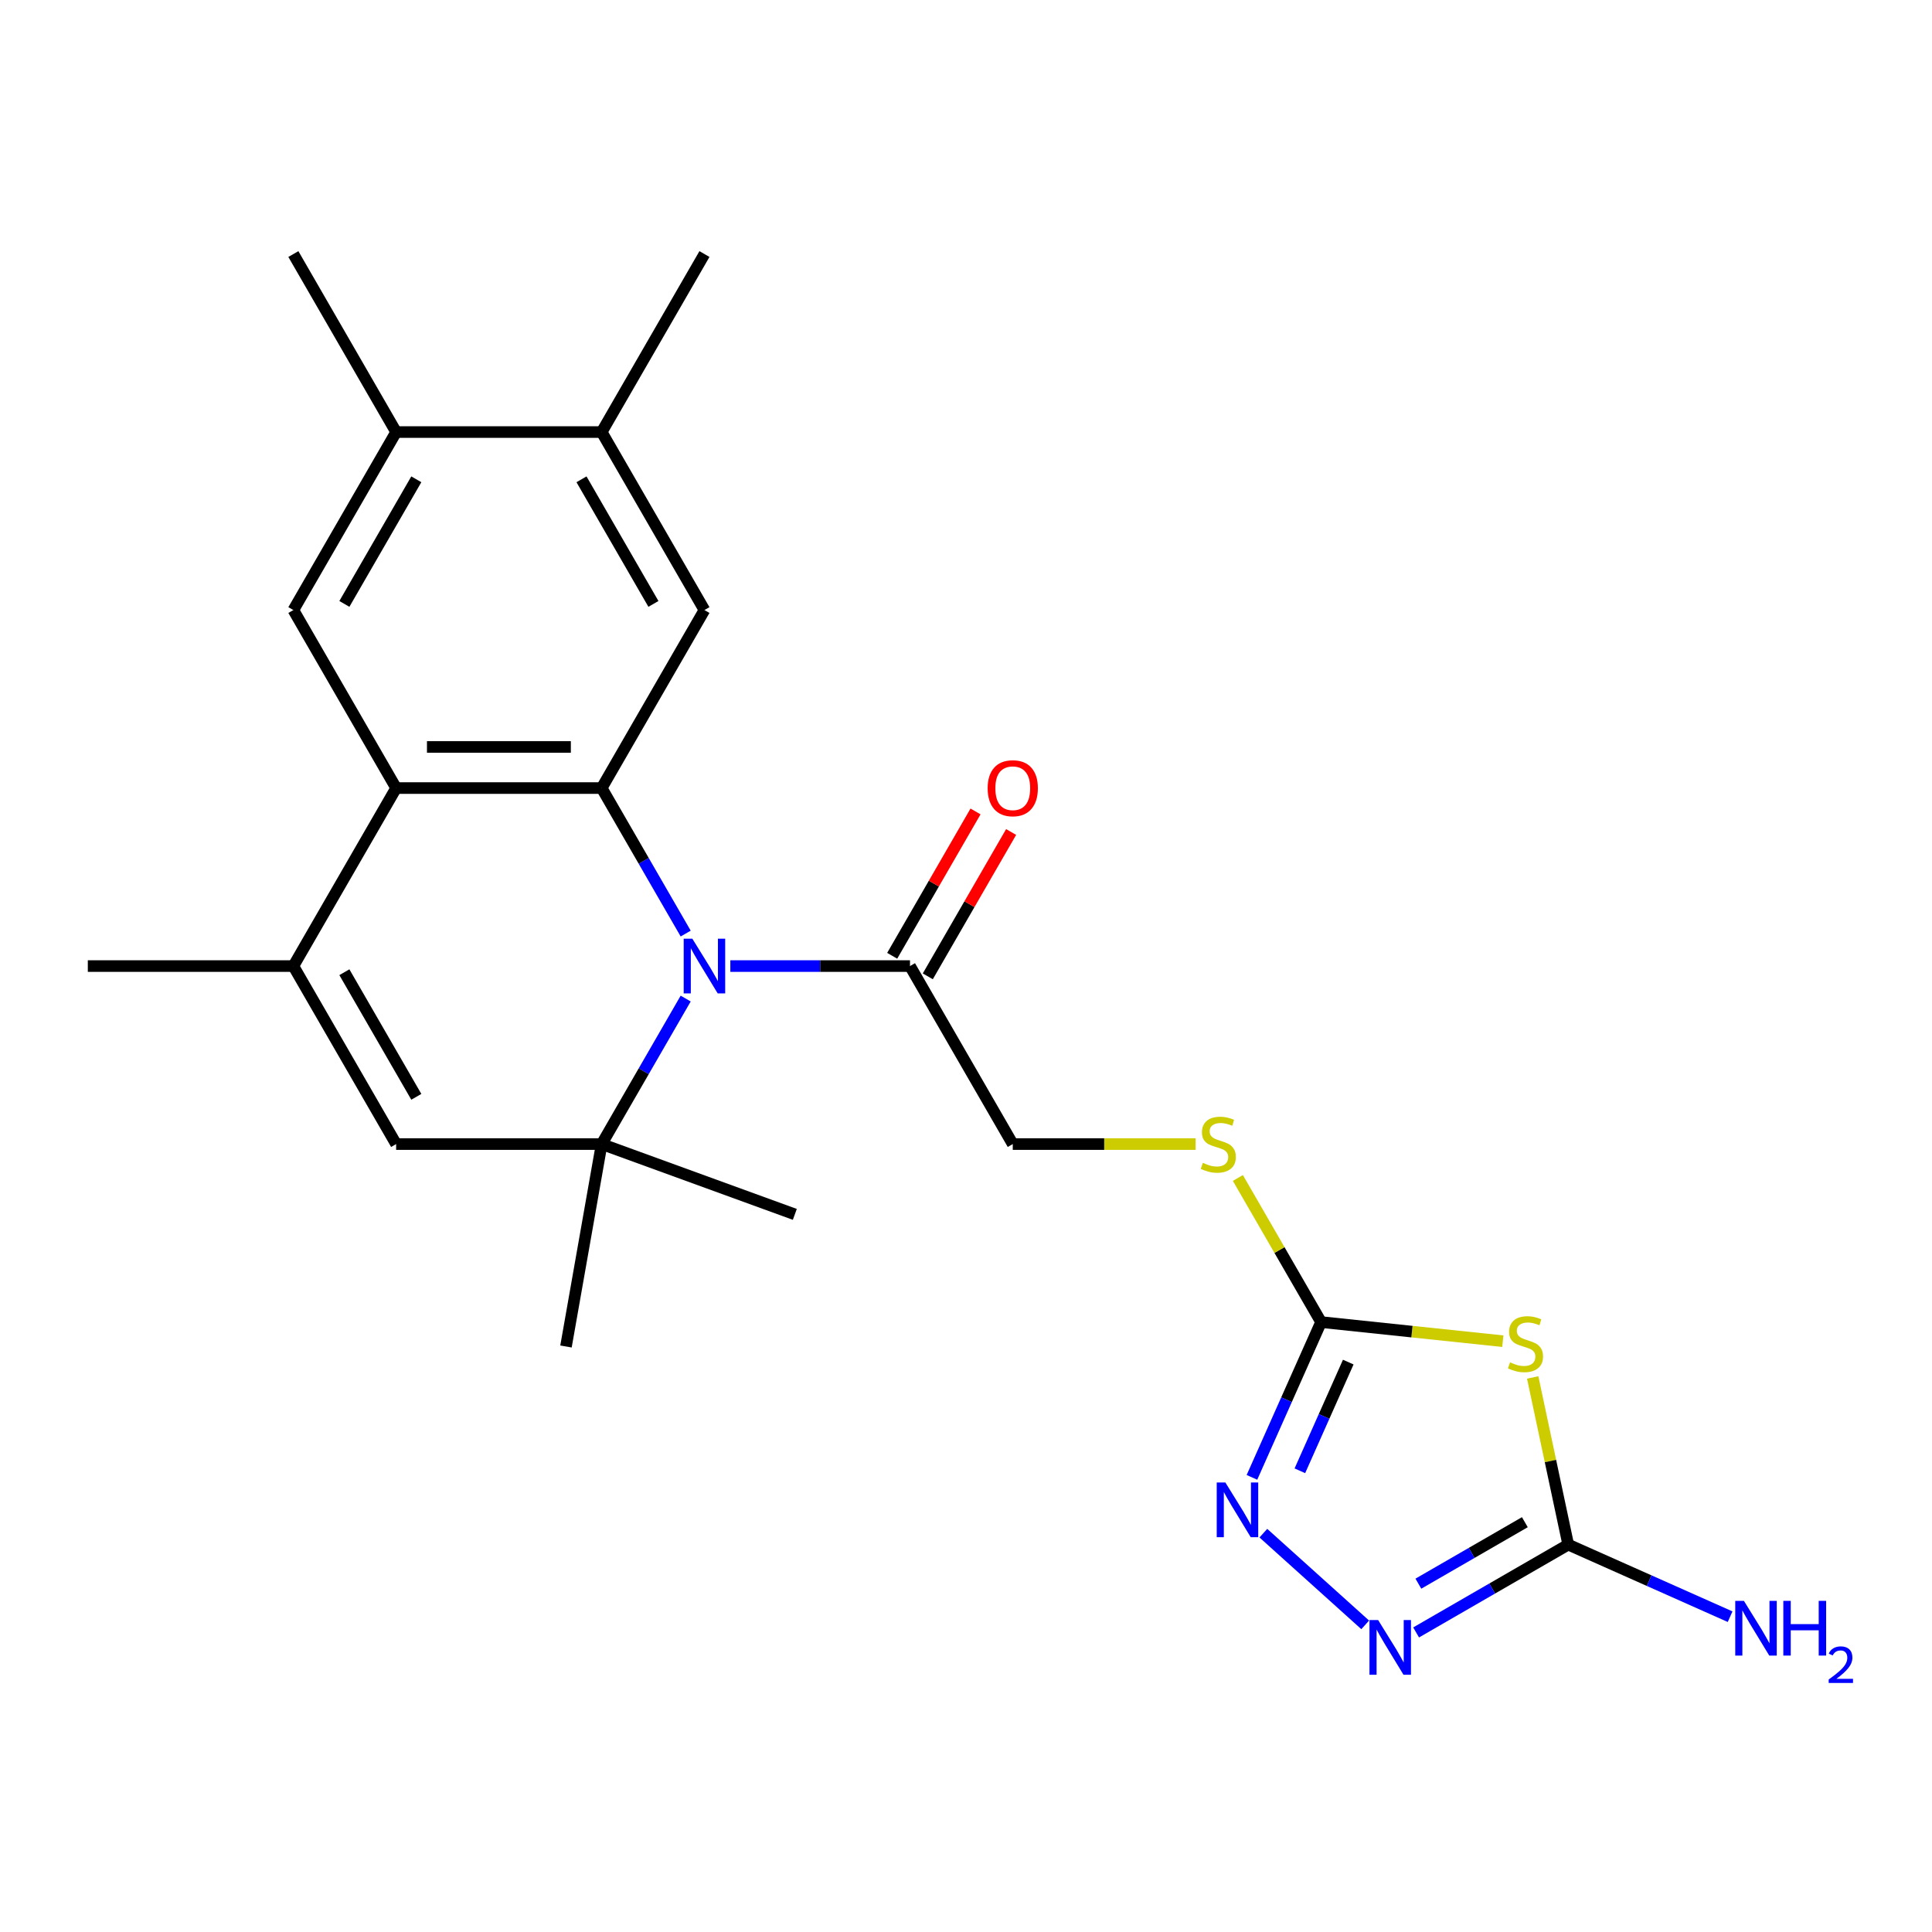 <?xml version='1.0' encoding='iso-8859-1'?>
<svg version='1.1' baseProfile='full'
              xmlns='http://www.w3.org/2000/svg'
                      xmlns:rdkit='http://www.rdkit.org/xml'
                      xmlns:xlink='http://www.w3.org/1999/xlink'
                  xml:space='preserve'
width='1000px' height='1000px' viewBox='0 0 1000 1000'>
<!-- END OF HEADER -->
<rect style='opacity:1.0;fill:#FFFFFF;stroke:none' width='1000' height='1000' x='0' y='0'> </rect>
<path class='bond-0' d='M 354.91,483.216 L 333.168,445.558' style='fill:none;fill-rule:evenodd;stroke:#0000FF;stroke-width:6px;stroke-linecap:butt;stroke-linejoin:miter;stroke-opacity:1' />
<path class='bond-0' d='M 333.168,445.558 L 311.426,407.9' style='fill:none;fill-rule:evenodd;stroke:#000000;stroke-width:6px;stroke-linecap:butt;stroke-linejoin:miter;stroke-opacity:1' />
<path class='bond-1' d='M 354.91,516.856 L 333.168,554.513' style='fill:none;fill-rule:evenodd;stroke:#0000FF;stroke-width:6px;stroke-linecap:butt;stroke-linejoin:miter;stroke-opacity:1' />
<path class='bond-1' d='M 333.168,554.513 L 311.426,592.171' style='fill:none;fill-rule:evenodd;stroke:#000000;stroke-width:6px;stroke-linecap:butt;stroke-linejoin:miter;stroke-opacity:1' />
<path class='bond-10' d='M 378.02,500.036 L 424.515,500.036' style='fill:none;fill-rule:evenodd;stroke:#0000FF;stroke-width:6px;stroke-linecap:butt;stroke-linejoin:miter;stroke-opacity:1' />
<path class='bond-10' d='M 424.515,500.036 L 471.009,500.036' style='fill:none;fill-rule:evenodd;stroke:#000000;stroke-width:6px;stroke-linecap:butt;stroke-linejoin:miter;stroke-opacity:1' />
<path class='bond-2' d='M 311.426,407.9 L 205.038,407.9' style='fill:none;fill-rule:evenodd;stroke:#000000;stroke-width:6px;stroke-linecap:butt;stroke-linejoin:miter;stroke-opacity:1' />
<path class='bond-2' d='M 295.468,386.623 L 220.996,386.623' style='fill:none;fill-rule:evenodd;stroke:#000000;stroke-width:6px;stroke-linecap:butt;stroke-linejoin:miter;stroke-opacity:1' />
<path class='bond-11' d='M 311.426,407.9 L 364.621,315.765' style='fill:none;fill-rule:evenodd;stroke:#000000;stroke-width:6px;stroke-linecap:butt;stroke-linejoin:miter;stroke-opacity:1' />
<path class='bond-9' d='M 311.426,592.171 L 205.038,592.171' style='fill:none;fill-rule:evenodd;stroke:#000000;stroke-width:6px;stroke-linecap:butt;stroke-linejoin:miter;stroke-opacity:1' />
<path class='bond-19' d='M 311.426,592.171 L 292.952,696.944' style='fill:none;fill-rule:evenodd;stroke:#000000;stroke-width:6px;stroke-linecap:butt;stroke-linejoin:miter;stroke-opacity:1' />
<path class='bond-20' d='M 311.426,592.171 L 411.399,628.558' style='fill:none;fill-rule:evenodd;stroke:#000000;stroke-width:6px;stroke-linecap:butt;stroke-linejoin:miter;stroke-opacity:1' />
<path class='bond-12' d='M 205.038,407.9 L 151.843,315.765' style='fill:none;fill-rule:evenodd;stroke:#000000;stroke-width:6px;stroke-linecap:butt;stroke-linejoin:miter;stroke-opacity:1' />
<path class='bond-24' d='M 205.038,407.9 L 151.843,500.036' style='fill:none;fill-rule:evenodd;stroke:#000000;stroke-width:6px;stroke-linecap:butt;stroke-linejoin:miter;stroke-opacity:1' />
<path class='bond-3' d='M 777.853,694.193 L 730.82,689.25' style='fill:none;fill-rule:evenodd;stroke:#CCCC00;stroke-width:6px;stroke-linecap:butt;stroke-linejoin:miter;stroke-opacity:1' />
<path class='bond-3' d='M 730.82,689.25 L 683.787,684.306' style='fill:none;fill-rule:evenodd;stroke:#000000;stroke-width:6px;stroke-linecap:butt;stroke-linejoin:miter;stroke-opacity:1' />
<path class='bond-5' d='M 793.321,712.967 L 802.516,756.229' style='fill:none;fill-rule:evenodd;stroke:#CCCC00;stroke-width:6px;stroke-linecap:butt;stroke-linejoin:miter;stroke-opacity:1' />
<path class='bond-5' d='M 802.516,756.229 L 811.712,799.491' style='fill:none;fill-rule:evenodd;stroke:#000000;stroke-width:6px;stroke-linecap:butt;stroke-linejoin:miter;stroke-opacity:1' />
<path class='bond-4' d='M 683.787,684.306 L 662.253,647.009' style='fill:none;fill-rule:evenodd;stroke:#000000;stroke-width:6px;stroke-linecap:butt;stroke-linejoin:miter;stroke-opacity:1' />
<path class='bond-4' d='M 662.253,647.009 L 640.719,609.711' style='fill:none;fill-rule:evenodd;stroke:#CCCC00;stroke-width:6px;stroke-linecap:butt;stroke-linejoin:miter;stroke-opacity:1' />
<path class='bond-7' d='M 683.787,684.306 L 665.895,724.492' style='fill:none;fill-rule:evenodd;stroke:#000000;stroke-width:6px;stroke-linecap:butt;stroke-linejoin:miter;stroke-opacity:1' />
<path class='bond-7' d='M 665.895,724.492 L 648.003,764.678' style='fill:none;fill-rule:evenodd;stroke:#0000FF;stroke-width:6px;stroke-linecap:butt;stroke-linejoin:miter;stroke-opacity:1' />
<path class='bond-7' d='M 697.857,705.017 L 685.333,733.146' style='fill:none;fill-rule:evenodd;stroke:#000000;stroke-width:6px;stroke-linecap:butt;stroke-linejoin:miter;stroke-opacity:1' />
<path class='bond-7' d='M 685.333,733.146 L 672.809,761.276' style='fill:none;fill-rule:evenodd;stroke:#0000FF;stroke-width:6px;stroke-linecap:butt;stroke-linejoin:miter;stroke-opacity:1' />
<path class='bond-18' d='M 811.712,799.491 L 853.608,818.144' style='fill:none;fill-rule:evenodd;stroke:#000000;stroke-width:6px;stroke-linecap:butt;stroke-linejoin:miter;stroke-opacity:1' />
<path class='bond-18' d='M 853.608,818.144 L 895.503,836.797' style='fill:none;fill-rule:evenodd;stroke:#0000FF;stroke-width:6px;stroke-linecap:butt;stroke-linejoin:miter;stroke-opacity:1' />
<path class='bond-26' d='M 811.712,799.491 L 772.344,822.22' style='fill:none;fill-rule:evenodd;stroke:#000000;stroke-width:6px;stroke-linecap:butt;stroke-linejoin:miter;stroke-opacity:1' />
<path class='bond-26' d='M 772.344,822.22 L 732.976,844.949' style='fill:none;fill-rule:evenodd;stroke:#0000FF;stroke-width:6px;stroke-linecap:butt;stroke-linejoin:miter;stroke-opacity:1' />
<path class='bond-26' d='M 789.263,787.883 L 761.705,803.793' style='fill:none;fill-rule:evenodd;stroke:#000000;stroke-width:6px;stroke-linecap:butt;stroke-linejoin:miter;stroke-opacity:1' />
<path class='bond-26' d='M 761.705,803.793 L 734.148,819.703' style='fill:none;fill-rule:evenodd;stroke:#0000FF;stroke-width:6px;stroke-linecap:butt;stroke-linejoin:miter;stroke-opacity:1' />
<path class='bond-6' d='M 151.843,500.036 L 205.038,592.171' style='fill:none;fill-rule:evenodd;stroke:#000000;stroke-width:6px;stroke-linecap:butt;stroke-linejoin:miter;stroke-opacity:1' />
<path class='bond-6' d='M 178.249,503.217 L 215.485,567.712' style='fill:none;fill-rule:evenodd;stroke:#000000;stroke-width:6px;stroke-linecap:butt;stroke-linejoin:miter;stroke-opacity:1' />
<path class='bond-21' d='M 151.843,500.036 L 45.455,500.036' style='fill:none;fill-rule:evenodd;stroke:#000000;stroke-width:6px;stroke-linecap:butt;stroke-linejoin:miter;stroke-opacity:1' />
<path class='bond-8' d='M 653.914,793.562 L 706.628,841.026' style='fill:none;fill-rule:evenodd;stroke:#0000FF;stroke-width:6px;stroke-linecap:butt;stroke-linejoin:miter;stroke-opacity:1' />
<path class='bond-16' d='M 471.009,500.036 L 524.204,592.171' style='fill:none;fill-rule:evenodd;stroke:#000000;stroke-width:6px;stroke-linecap:butt;stroke-linejoin:miter;stroke-opacity:1' />
<path class='bond-17' d='M 480.223,505.355 L 501.791,467.997' style='fill:none;fill-rule:evenodd;stroke:#000000;stroke-width:6px;stroke-linecap:butt;stroke-linejoin:miter;stroke-opacity:1' />
<path class='bond-17' d='M 501.791,467.997 L 523.36,430.64' style='fill:none;fill-rule:evenodd;stroke:#FF0000;stroke-width:6px;stroke-linecap:butt;stroke-linejoin:miter;stroke-opacity:1' />
<path class='bond-17' d='M 461.796,494.716 L 483.364,457.359' style='fill:none;fill-rule:evenodd;stroke:#000000;stroke-width:6px;stroke-linecap:butt;stroke-linejoin:miter;stroke-opacity:1' />
<path class='bond-17' d='M 483.364,457.359 L 504.933,420.001' style='fill:none;fill-rule:evenodd;stroke:#FF0000;stroke-width:6px;stroke-linecap:butt;stroke-linejoin:miter;stroke-opacity:1' />
<path class='bond-13' d='M 364.621,315.765 L 311.426,223.63' style='fill:none;fill-rule:evenodd;stroke:#000000;stroke-width:6px;stroke-linecap:butt;stroke-linejoin:miter;stroke-opacity:1' />
<path class='bond-13' d='M 338.214,312.584 L 300.978,248.089' style='fill:none;fill-rule:evenodd;stroke:#000000;stroke-width:6px;stroke-linecap:butt;stroke-linejoin:miter;stroke-opacity:1' />
<path class='bond-25' d='M 151.843,315.765 L 205.038,223.63' style='fill:none;fill-rule:evenodd;stroke:#000000;stroke-width:6px;stroke-linecap:butt;stroke-linejoin:miter;stroke-opacity:1' />
<path class='bond-25' d='M 178.249,312.584 L 215.485,248.089' style='fill:none;fill-rule:evenodd;stroke:#000000;stroke-width:6px;stroke-linecap:butt;stroke-linejoin:miter;stroke-opacity:1' />
<path class='bond-14' d='M 311.426,223.63 L 205.038,223.63' style='fill:none;fill-rule:evenodd;stroke:#000000;stroke-width:6px;stroke-linecap:butt;stroke-linejoin:miter;stroke-opacity:1' />
<path class='bond-22' d='M 311.426,223.63 L 364.621,131.495' style='fill:none;fill-rule:evenodd;stroke:#000000;stroke-width:6px;stroke-linecap:butt;stroke-linejoin:miter;stroke-opacity:1' />
<path class='bond-23' d='M 205.038,223.63 L 151.843,131.495' style='fill:none;fill-rule:evenodd;stroke:#000000;stroke-width:6px;stroke-linecap:butt;stroke-linejoin:miter;stroke-opacity:1' />
<path class='bond-15' d='M 618.853,592.171 L 571.528,592.171' style='fill:none;fill-rule:evenodd;stroke:#CCCC00;stroke-width:6px;stroke-linecap:butt;stroke-linejoin:miter;stroke-opacity:1' />
<path class='bond-15' d='M 571.528,592.171 L 524.204,592.171' style='fill:none;fill-rule:evenodd;stroke:#000000;stroke-width:6px;stroke-linecap:butt;stroke-linejoin:miter;stroke-opacity:1' />
<path  class='atom-0' d='M 358.361 485.876
L 367.641 500.876
Q 368.561 502.356, 370.041 505.036
Q 371.521 507.716, 371.601 507.876
L 371.601 485.876
L 375.361 485.876
L 375.361 514.196
L 371.481 514.196
L 361.521 497.796
Q 360.361 495.876, 359.121 493.676
Q 357.921 491.476, 357.561 490.796
L 357.561 514.196
L 353.881 514.196
L 353.881 485.876
L 358.361 485.876
' fill='#0000FF'/>
<path  class='atom-4' d='M 781.593 705.147
Q 781.913 705.267, 783.233 705.827
Q 784.553 706.387, 785.993 706.747
Q 787.473 707.067, 788.913 707.067
Q 791.593 707.067, 793.153 705.787
Q 794.713 704.467, 794.713 702.187
Q 794.713 700.627, 793.913 699.667
Q 793.153 698.707, 791.953 698.187
Q 790.753 697.667, 788.753 697.067
Q 786.233 696.307, 784.713 695.587
Q 783.233 694.867, 782.153 693.347
Q 781.113 691.827, 781.113 689.267
Q 781.113 685.707, 783.513 683.507
Q 785.953 681.307, 790.753 681.307
Q 794.033 681.307, 797.753 682.867
L 796.833 685.947
Q 793.433 684.547, 790.873 684.547
Q 788.113 684.547, 786.593 685.707
Q 785.073 686.827, 785.113 688.787
Q 785.113 690.307, 785.873 691.227
Q 786.673 692.147, 787.793 692.667
Q 788.953 693.187, 790.873 693.787
Q 793.433 694.587, 794.953 695.387
Q 796.473 696.187, 797.553 697.827
Q 798.673 699.427, 798.673 702.187
Q 798.673 706.107, 796.033 708.227
Q 793.433 710.307, 789.073 710.307
Q 786.553 710.307, 784.633 709.747
Q 782.753 709.227, 780.513 708.307
L 781.593 705.147
' fill='#CCCC00'/>
<path  class='atom-8' d='M 634.255 767.337
L 643.535 782.337
Q 644.455 783.817, 645.935 786.497
Q 647.415 789.177, 647.495 789.337
L 647.495 767.337
L 651.255 767.337
L 651.255 795.657
L 647.375 795.657
L 637.415 779.257
Q 636.255 777.337, 635.015 775.137
Q 633.815 772.937, 633.455 772.257
L 633.455 795.657
L 629.775 795.657
L 629.775 767.337
L 634.255 767.337
' fill='#0000FF'/>
<path  class='atom-9' d='M 713.317 838.525
L 722.597 853.525
Q 723.517 855.005, 724.997 857.685
Q 726.477 860.365, 726.557 860.525
L 726.557 838.525
L 730.317 838.525
L 730.317 866.845
L 726.437 866.845
L 716.477 850.445
Q 715.317 848.525, 714.077 846.325
Q 712.877 844.125, 712.517 843.445
L 712.517 866.845
L 708.837 866.845
L 708.837 838.525
L 713.317 838.525
' fill='#0000FF'/>
<path  class='atom-16' d='M 622.592 601.891
Q 622.912 602.011, 624.232 602.571
Q 625.552 603.131, 626.992 603.491
Q 628.472 603.811, 629.912 603.811
Q 632.592 603.811, 634.152 602.531
Q 635.712 601.211, 635.712 598.931
Q 635.712 597.371, 634.912 596.411
Q 634.152 595.451, 632.952 594.931
Q 631.752 594.411, 629.752 593.811
Q 627.232 593.051, 625.712 592.331
Q 624.232 591.611, 623.152 590.091
Q 622.112 588.571, 622.112 586.011
Q 622.112 582.451, 624.512 580.251
Q 626.952 578.051, 631.752 578.051
Q 635.032 578.051, 638.752 579.611
L 637.832 582.691
Q 634.432 581.291, 631.872 581.291
Q 629.112 581.291, 627.592 582.451
Q 626.072 583.571, 626.112 585.531
Q 626.112 587.051, 626.872 587.971
Q 627.672 588.891, 628.792 589.411
Q 629.952 589.931, 631.872 590.531
Q 634.432 591.331, 635.952 592.131
Q 637.472 592.931, 638.552 594.571
Q 639.672 596.171, 639.672 598.931
Q 639.672 602.851, 637.032 604.971
Q 634.432 607.051, 630.072 607.051
Q 627.552 607.051, 625.632 606.491
Q 623.752 605.971, 621.512 605.051
L 622.592 601.891
' fill='#CCCC00'/>
<path  class='atom-18' d='M 511.204 407.98
Q 511.204 401.18, 514.564 397.38
Q 517.924 393.58, 524.204 393.58
Q 530.484 393.58, 533.844 397.38
Q 537.204 401.18, 537.204 407.98
Q 537.204 414.86, 533.804 418.78
Q 530.404 422.66, 524.204 422.66
Q 517.964 422.66, 514.564 418.78
Q 511.204 414.9, 511.204 407.98
M 524.204 419.46
Q 528.524 419.46, 530.844 416.58
Q 533.204 413.66, 533.204 407.98
Q 533.204 402.42, 530.844 399.62
Q 528.524 396.78, 524.204 396.78
Q 519.884 396.78, 517.524 399.58
Q 515.204 402.38, 515.204 407.98
Q 515.204 413.7, 517.524 416.58
Q 519.884 419.46, 524.204 419.46
' fill='#FF0000'/>
<path  class='atom-19' d='M 902.643 828.603
L 911.923 843.603
Q 912.843 845.083, 914.323 847.763
Q 915.803 850.443, 915.883 850.603
L 915.883 828.603
L 919.643 828.603
L 919.643 856.923
L 915.763 856.923
L 905.803 840.523
Q 904.643 838.603, 903.403 836.403
Q 902.203 834.203, 901.843 833.523
L 901.843 856.923
L 898.163 856.923
L 898.163 828.603
L 902.643 828.603
' fill='#0000FF'/>
<path  class='atom-19' d='M 923.043 828.603
L 926.883 828.603
L 926.883 840.643
L 941.363 840.643
L 941.363 828.603
L 945.203 828.603
L 945.203 856.923
L 941.363 856.923
L 941.363 843.843
L 926.883 843.843
L 926.883 856.923
L 923.043 856.923
L 923.043 828.603
' fill='#0000FF'/>
<path  class='atom-19' d='M 946.576 855.929
Q 947.262 854.161, 948.899 853.184
Q 950.536 852.181, 952.806 852.181
Q 955.631 852.181, 957.215 853.712
Q 958.799 855.243, 958.799 857.962
Q 958.799 860.734, 956.74 863.321
Q 954.707 865.909, 950.483 868.971
L 959.116 868.971
L 959.116 871.083
L 946.523 871.083
L 946.523 869.314
Q 950.008 866.833, 952.067 864.985
Q 954.153 863.137, 955.156 861.473
Q 956.159 859.81, 956.159 858.094
Q 956.159 856.299, 955.261 855.296
Q 954.364 854.293, 952.806 854.293
Q 951.301 854.293, 950.298 854.9
Q 949.295 855.507, 948.582 856.853
L 946.576 855.929
' fill='#0000FF'/>
</svg>
